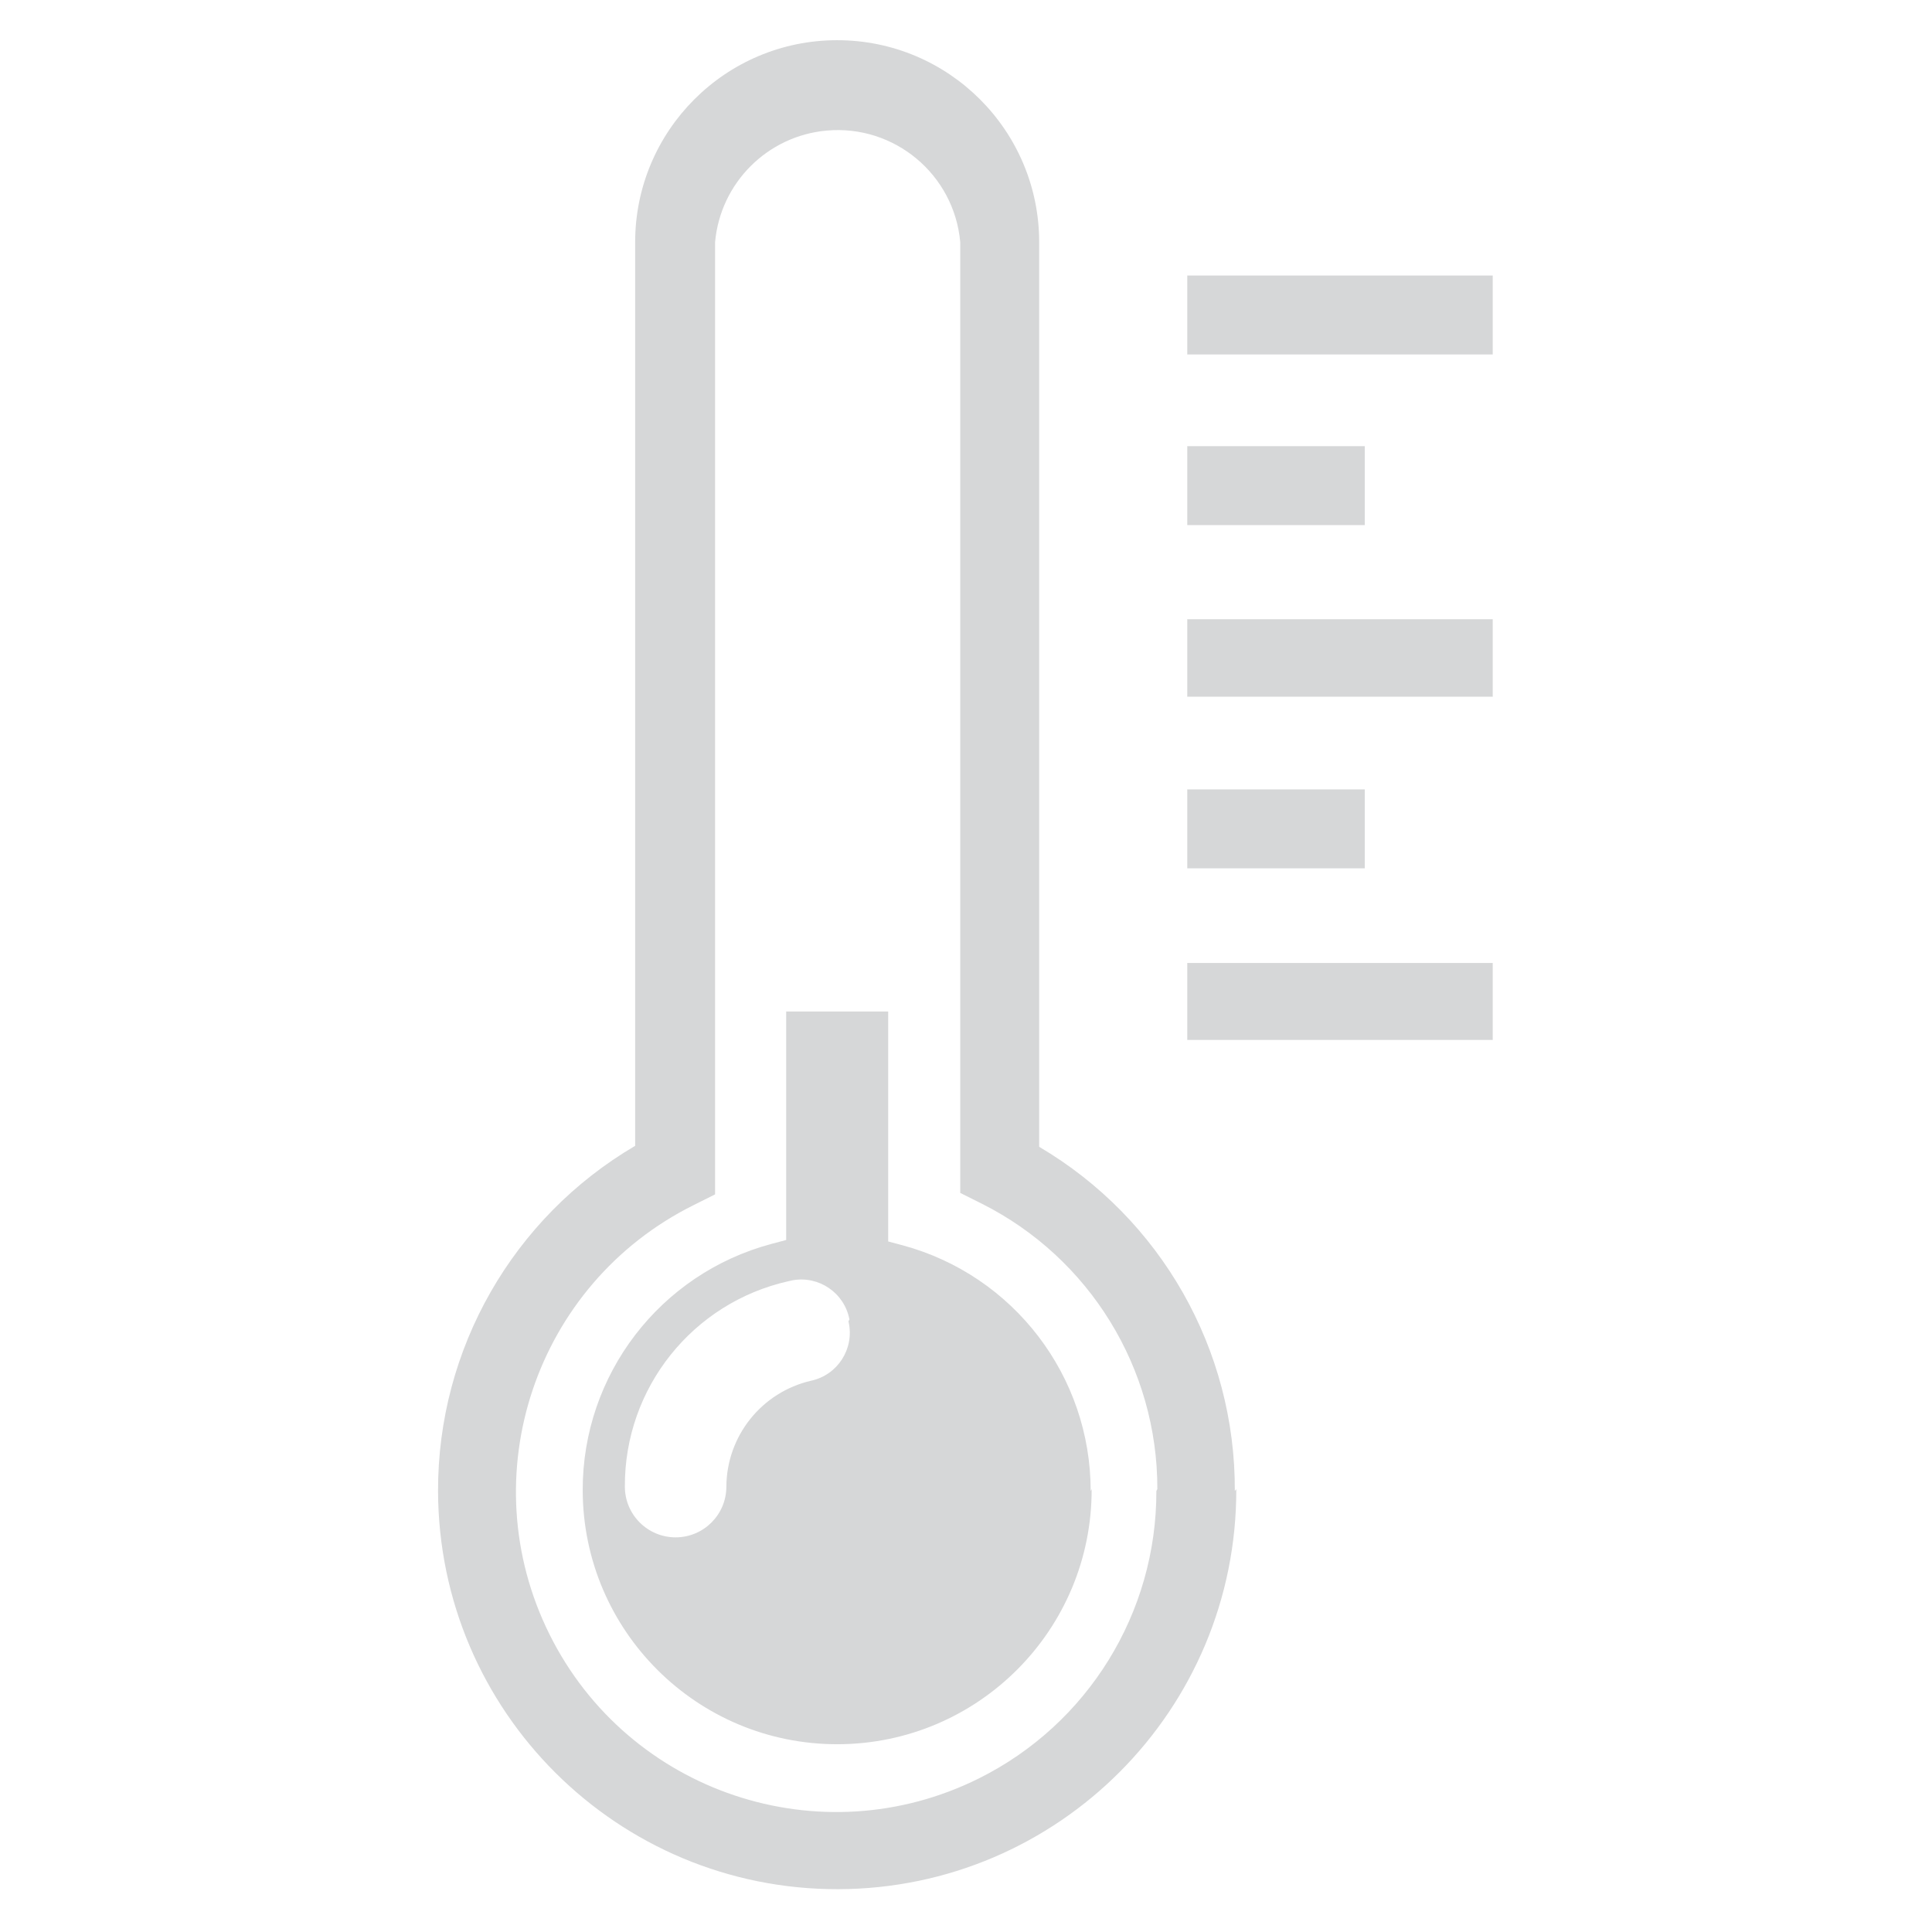 <?xml version="1.0" encoding="utf-8"?>
<!-- Generator: Adobe Illustrator 15.1.0, SVG Export Plug-In . SVG Version: 6.00 Build 0)  -->
<!DOCTYPE svg PUBLIC "-//W3C//DTD SVG 1.1//EN" "http://www.w3.org/Graphics/SVG/1.1/DTD/svg11.dtd">
<svg version="1.1" id="Layer_1" xmlns="http://www.w3.org/2000/svg" xmlns:xlink="http://www.w3.org/1999/xlink" x="0px" y="0px"
	 width="512px" height="512px" viewBox="0 0 512 512" enable-background="new 0 0 512 512" xml:space="preserve">
<title>icona 24</title>
<path fill="#D6D7D8" d="M395.589,73.016v20.919h-80.952V73.016H395.589L395.589,73.016z M361.675,118.234h-47.038v20.92h47.038
	V118.234z M314.637,184.635h80.952v-20.53h-80.952v20.92V184.635L314.637,184.635z M361.675,209.193h-47.038v20.92h47.038V209.193
	L361.675,209.193z M314.637,275.592h80.952v-20.399h-80.952v20.919V275.592L314.637,275.592z M327.63,394.618
	c0.146,58.415-47.09,105.889-105.507,106.035c-58.416,0.145-105.888-47.088-106.036-105.508
	c-0.094-37.613,19.796-72.447,52.236-91.486V64.18c0.005-29.566,23.978-53.532,53.544-53.527
	c29.561,0.005,53.521,23.966,53.526,53.527v239.739c32.284,19.009,52.032,53.75,51.847,91.22L327.63,394.618z M306.71,394.618
	c0.064-31.983-17.944-61.258-46.518-75.625l-5.716-2.86V64.18c-1.606-17.941-17.453-31.183-35.395-29.576
	c-15.714,1.407-28.169,13.862-29.577,29.576v252.345l-5.716,2.857c-41.952,20.883-59.03,71.822-38.147,113.772
	c20.885,41.951,71.822,59.031,113.772,38.146c28.887-14.377,47.117-43.897,47.036-76.162L306.71,394.618L306.71,394.618z
	 M289.299,394.618c0.1,37.244-30.011,67.52-67.257,67.621c-37.246,0.1-67.519-30.013-67.621-67.257
	c-0.082-30.607,20.457-57.434,50.027-65.335l3.899-1.038v-60.553h27.028v60.941l3.897,1.039c29.381,7.978,49.775,34.654,49.768,65.1
	L289.299,394.618L289.299,394.618z M225.108,349.658c-1.336-7.055-8.137-11.684-15.187-10.346c-0.311,0.058-0.619,0.13-0.925,0.21
	c-25.47,5.685-43.537,28.35-43.4,54.445c0,7.428,6.021,13.448,13.448,13.448c7.429,0,13.45-6.021,13.45-13.448
	c0.08-13.436,9.385-25.055,22.479-28.067c7.013-1.525,11.461-8.445,9.936-15.459l-0.059-0.263L225.108,349.658L225.108,349.658z"/>
</svg>

